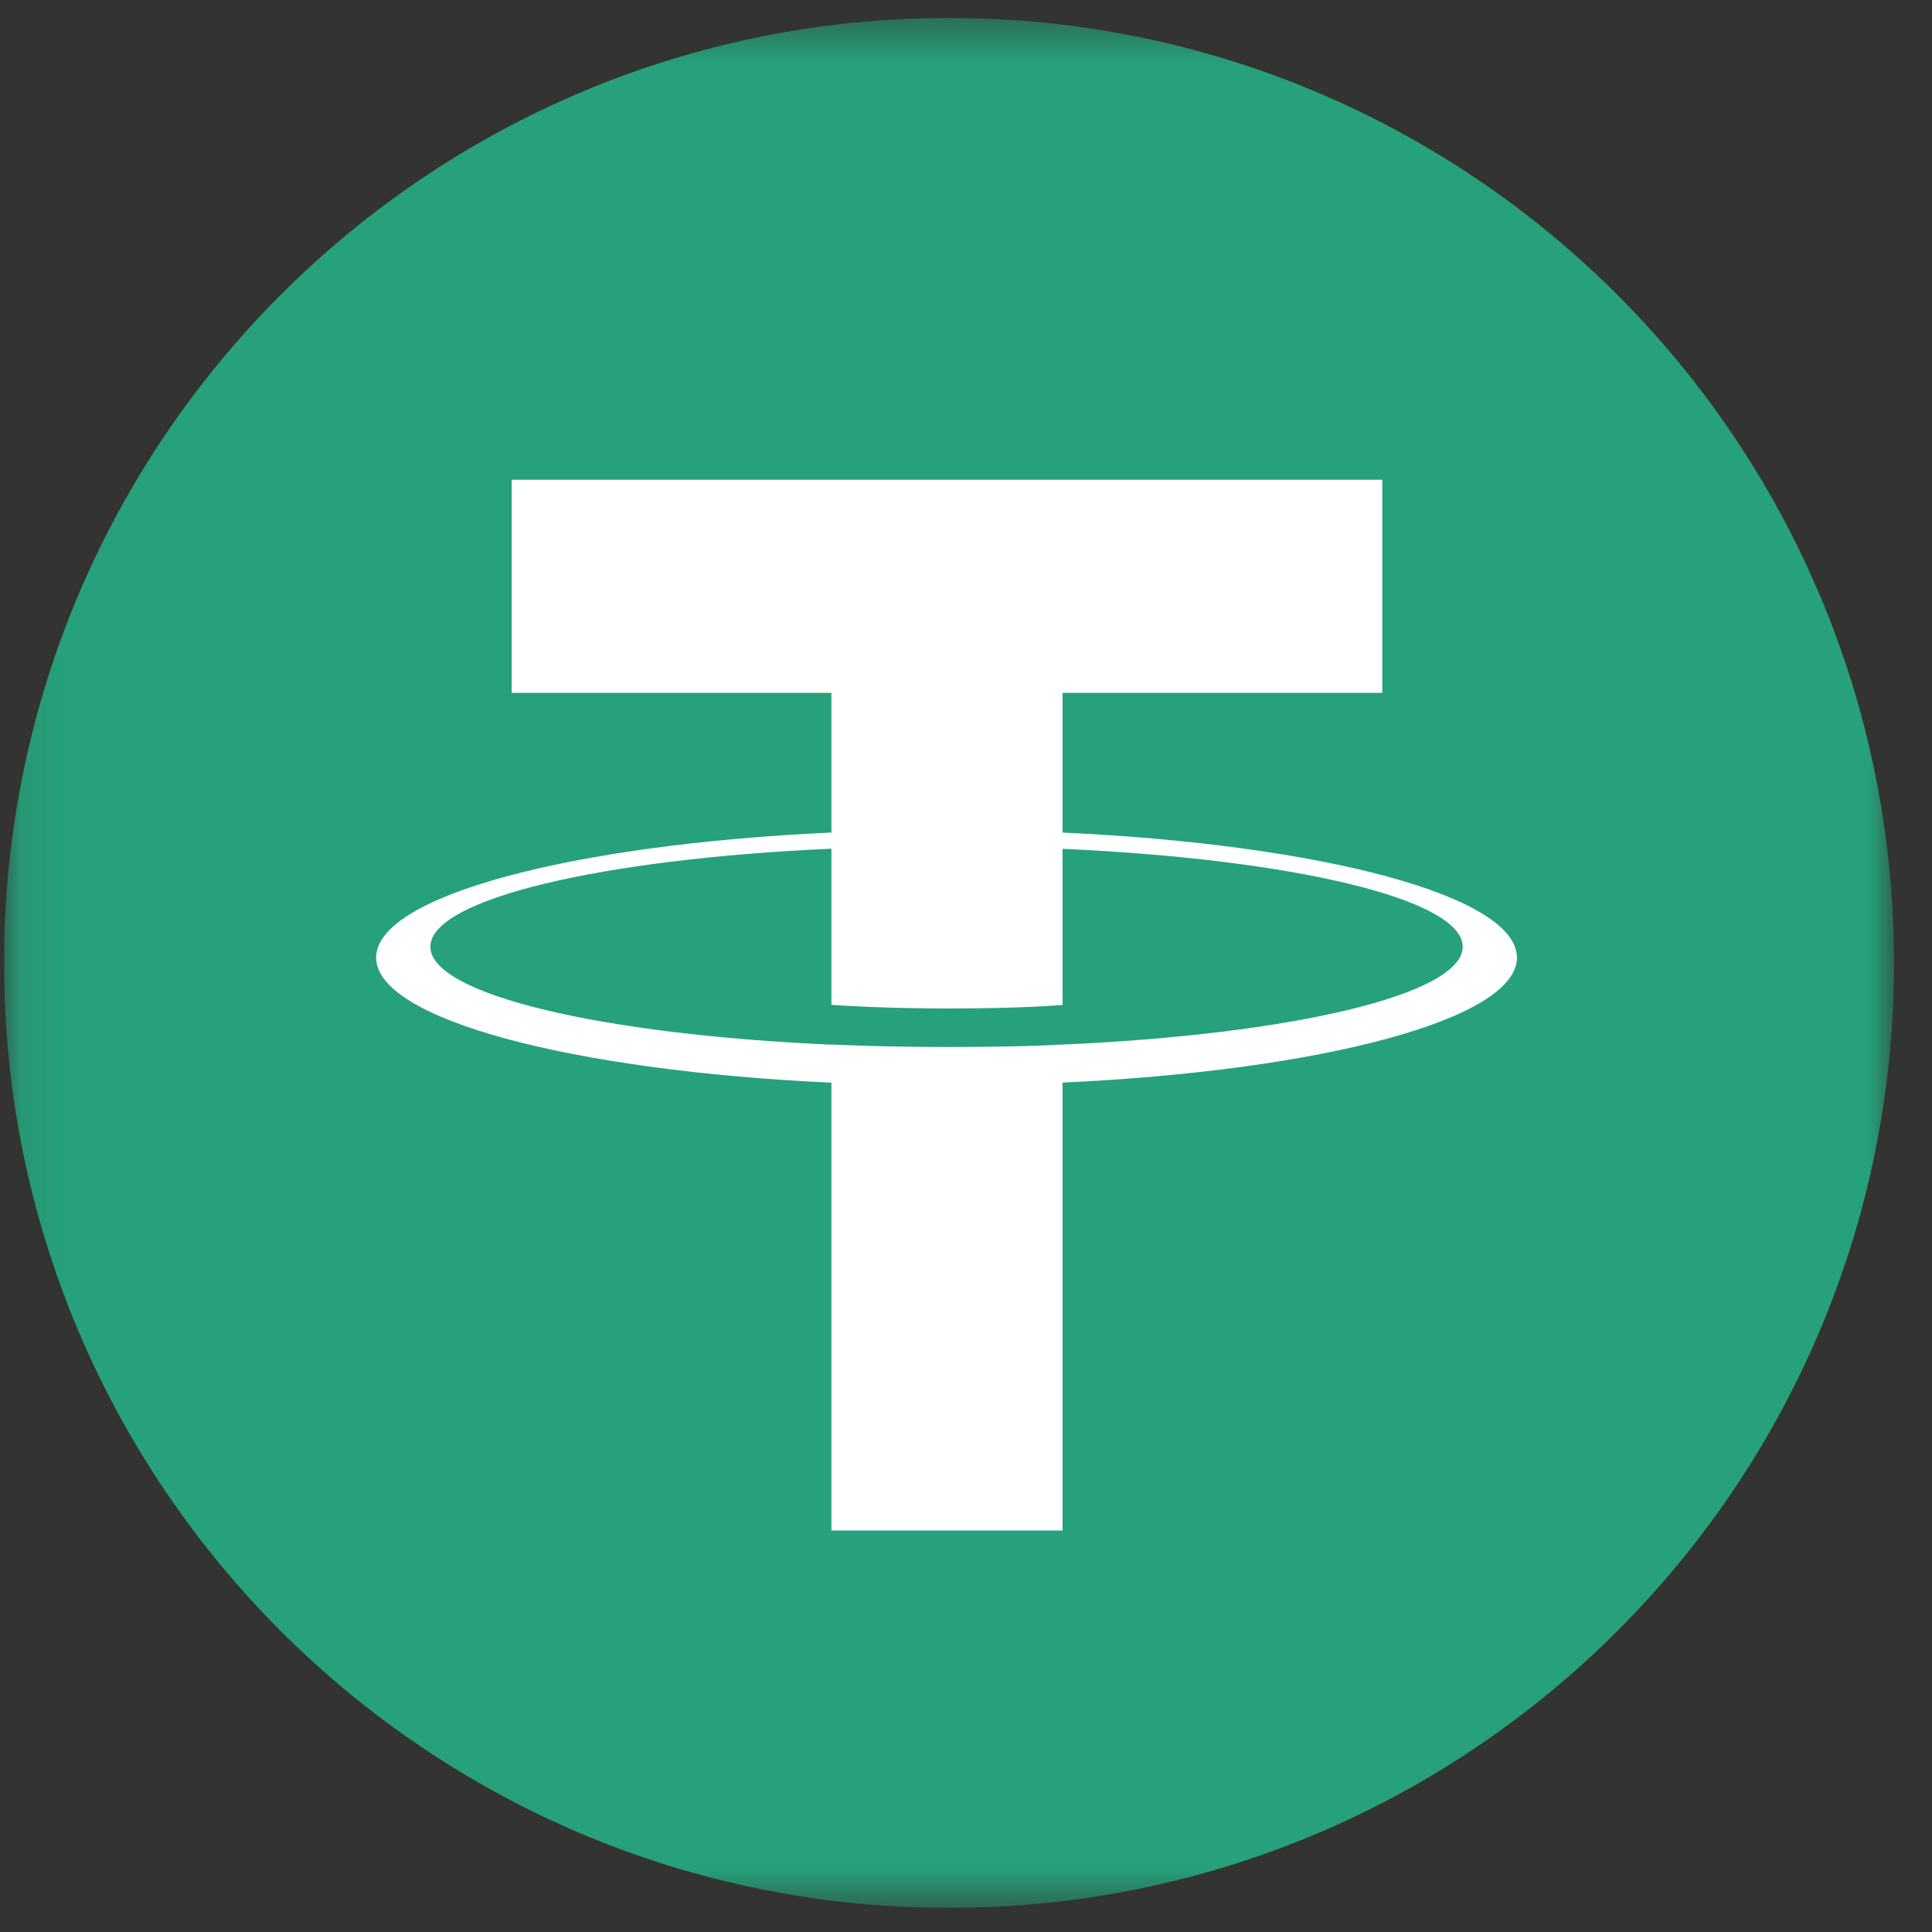 <svg width="46" height="46" viewBox="0 0 46 46" fill="none" xmlns="http://www.w3.org/2000/svg">
<rect x="0" y="0" width="46" height="46" fill="#333333" stroke="none"/>
<g clip-path="url(#clip0_803_139)">
<mask id="mask0_803_139" style="mask-type:luminance" maskUnits="userSpaceOnUse" x="0" y="0" width="46" height="46">
<path d="M45.096 0.427H0.096V45.426H45.096V0.427Z" fill="white"/>
</mask>
<g mask="url(#mask0_803_139)">
<path d="M22.596 45.426C35.022 45.426 45.096 35.353 45.096 22.927C45.096 10.5 35.022 0.427 22.596 0.427C10.169 0.427 0.096 10.5 0.096 22.927C0.096 35.353 10.169 45.426 22.596 45.426Z" fill="#26A17B"/>
<path fill-rule="evenodd" clip-rule="evenodd" d="M25.299 24.871V24.869C25.144 24.88 24.346 24.928 22.567 24.928C21.147 24.928 20.147 24.886 19.796 24.869V24.873C14.328 24.632 10.247 23.68 10.247 22.541C10.247 21.404 14.328 20.451 19.796 20.207V23.925C20.153 23.95 21.177 24.011 22.591 24.011C24.289 24.011 25.14 23.941 25.299 23.926V20.21C30.755 20.453 34.826 21.405 34.826 22.541C34.826 23.68 30.755 24.63 25.299 24.871ZM25.299 19.823V16.496H32.912V11.422H12.182V16.496H19.796V19.822C13.608 20.106 8.955 21.332 8.955 22.8C8.955 24.268 13.608 25.493 19.796 25.778V36.441H25.299V25.776C31.476 25.491 36.118 24.267 36.118 22.8C36.118 21.333 31.476 20.108 25.299 19.823Z" fill="white"/>
</g>
</g>
<defs>
<clipPath id="clip0_803_139">
<rect width="45" height="45" fill="white" transform="translate(0.096 0.427)"/>
</clipPath>
</defs>
</svg>
